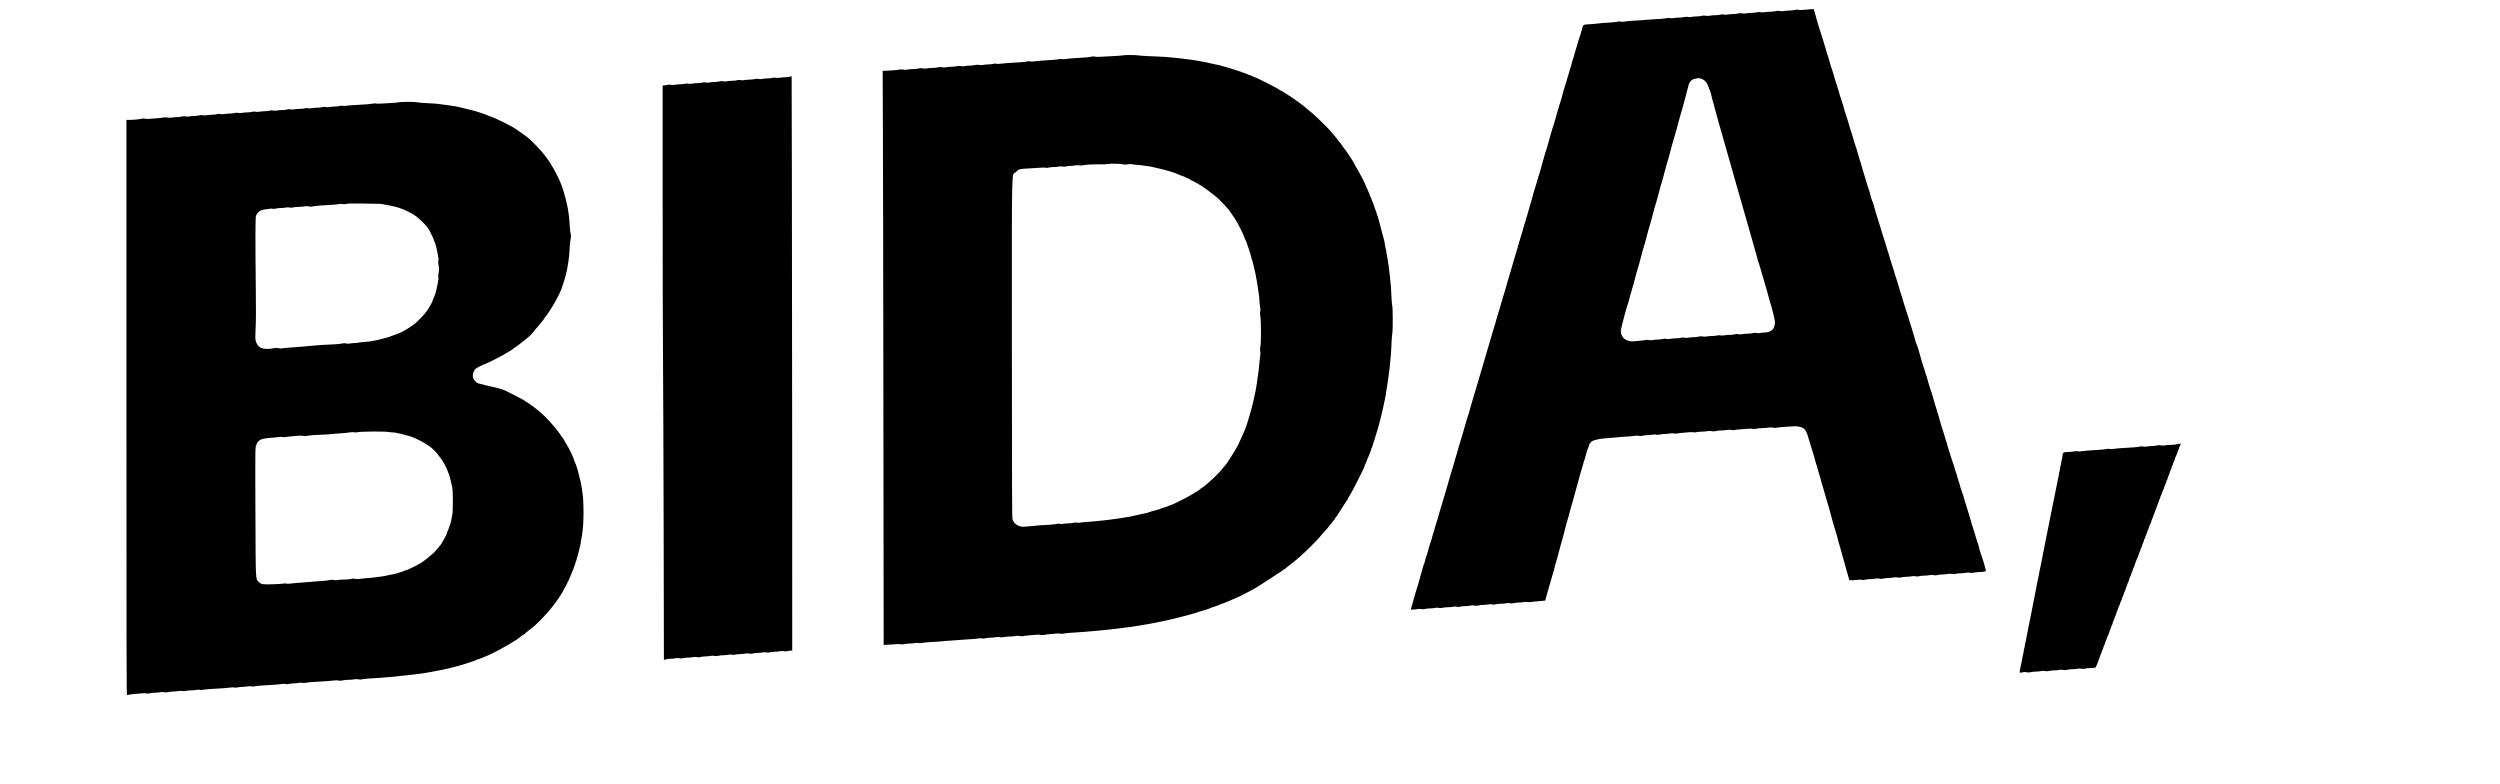 <?xml version="1.0" standalone="no"?>
<!DOCTYPE svg PUBLIC "-//W3C//DTD SVG 20010904//EN"
 "http://www.w3.org/TR/2001/REC-SVG-20010904/DTD/svg10.dtd">
<svg version="1.0" xmlns="http://www.w3.org/2000/svg"
 width="6406pt" height="2009pt" viewBox="0 0 6406 2009"
 preserveAspectRatio="xMidYMid meet">
<g transform="translate(0,2009) scale(0.1,-0.1)"
fill="#000000" stroke="none">
<path d="M46345 19849 c-66 -4 -141 -10 -167 -14 -27 -4 -66 -3 -91 3 -33 9
-55 8 -97 -3 -30 -8 -91 -15 -134 -15 -44 0 -106 -5 -138 -12 -44 -9 -71 -9
-112 -1 -43 9 -65 9 -108 -3 -29 -7 -89 -14 -132 -14 -44 0 -106 -5 -138 -12
-42 -9 -72 -9 -110 -1 -39 8 -63 7 -102 -3 -28 -8 -87 -14 -130 -14 -44 0
-106 -5 -137 -12 -44 -9 -70 -9 -107 0 -39 9 -60 8 -103 -3 -30 -8 -90 -15
-133 -15 -44 0 -105 -5 -136 -12 -41 -8 -68 -8 -99 -1 -32 9 -54 8 -94 -3 -29
-8 -88 -14 -131 -14 -44 0 -106 -5 -137 -12 -42 -9 -70 -9 -104 -1 -36 8 -59
7 -98 -3 -29 -8 -85 -14 -126 -14 -41 0 -101 -5 -132 -12 -40 -8 -70 -9 -101
-2 -32 7 -57 7 -93 -3 -28 -7 -83 -13 -124 -13 -41 0 -101 -5 -132 -12 -41 -8
-70 -9 -101 -2 -27 6 -55 7 -73 1 -36 -10 -237 -29 -360 -32 -49 -1 -144 -8
-210 -15 -66 -7 -163 -14 -215 -15 -95 -3 -288 -20 -346 -31 -17 -3 -46 -2
-65 3 -20 6 -46 6 -64 1 -40 -12 -220 -30 -325 -33 -47 -1 -128 -8 -180 -15
-52 -8 -129 -15 -170 -16 -41 -1 -106 -6 -143 -10 -73 -7 -85 -18 -101 -89
-14 -62 -57 -202 -76 -250 -11 -27 -33 -103 -60 -200 -11 -44 -25 -89 -30
-100 -5 -11 -11 -33 -15 -50 -7 -35 -63 -221 -75 -250 -5 -11 -14 -45 -21 -75
-6 -30 -27 -100 -45 -155 -17 -55 -42 -136 -54 -180 -29 -107 -50 -176 -60
-200 -5 -11 -18 -56 -30 -100 -12 -44 -25 -89 -30 -100 -4 -11 -11 -36 -14
-55 -6 -36 -61 -220 -76 -255 -5 -11 -21 -63 -35 -115 -15 -52 -35 -124 -45
-160 -10 -36 -30 -108 -45 -160 -14 -52 -33 -109 -41 -127 -8 -17 -14 -35 -14
-41 0 -8 -23 -89 -76 -267 -9 -27 -20 -68 -25 -90 -14 -60 -49 -177 -59 -200
-10 -22 -47 -148 -90 -305 -63 -230 -81 -296 -90 -315 -5 -11 -11 -29 -14 -40
-10 -42 -111 -381 -127 -425 -4 -14 -18 -63 -29 -110 -11 -47 -25 -94 -30
-105 -5 -11 -19 -56 -30 -100 -12 -44 -28 -100 -35 -125 -8 -25 -23 -79 -35
-120 -12 -41 -24 -82 -27 -90 -8 -19 -7 -17 -17 -64 -4 -21 -12 -46 -17 -55
-8 -15 -27 -79 -65 -221 -9 -30 -23 -80 -34 -110 -26 -78 -47 -148 -60 -200
-16 -66 -111 -384 -130 -440 -5 -14 -14 -45 -20 -70 -15 -61 -110 -380 -130
-440 -5 -14 -14 -45 -20 -70 -15 -61 -110 -380 -130 -440 -5 -14 -14 -45 -20
-70 -16 -65 -60 -212 -70 -235 -5 -11 -21 -62 -35 -112 -14 -51 -36 -135 -50
-185 -14 -51 -30 -102 -35 -113 -8 -20 -29 -88 -70 -235 -23 -80 -31 -108 -94
-317 -8 -27 -29 -97 -46 -158 -17 -60 -38 -131 -46 -157 -8 -27 -21 -70 -29
-98 -8 -28 -21 -71 -29 -97 -8 -27 -29 -97 -46 -158 -17 -60 -38 -131 -46
-157 -8 -27 -21 -70 -29 -98 -8 -28 -22 -73 -30 -100 -8 -27 -22 -72 -30 -100
-8 -28 -22 -73 -30 -100 -8 -27 -21 -71 -29 -97 -22 -74 -76 -262 -92 -323 -8
-30 -19 -64 -24 -75 -5 -11 -14 -40 -20 -65 -12 -49 -51 -181 -80 -270 -10
-30 -24 -80 -30 -110 -7 -30 -16 -59 -20 -65 -4 -5 -10 -23 -14 -40 -7 -31
-43 -152 -78 -265 -36 -118 -84 -282 -133 -460 -14 -52 -30 -104 -35 -115 -5
-11 -21 -63 -35 -115 -15 -52 -33 -115 -40 -140 -7 -25 -28 -94 -45 -155 -17
-60 -38 -131 -46 -157 -8 -27 -21 -70 -29 -98 -8 -27 -22 -72 -30 -100 -8 -27
-22 -72 -30 -100 -8 -27 -22 -72 -30 -100 -8 -28 -21 -71 -29 -98 -8 -26 -26
-90 -40 -142 -15 -52 -37 -126 -50 -165 -14 -38 -28 -86 -31 -105 -8 -39 -31
-114 -45 -145 -5 -11 -14 -45 -21 -75 -6 -30 -15 -59 -19 -65 -4 -5 -15 -41
-25 -80 -10 -38 -21 -74 -25 -80 -4 -5 -10 -26 -14 -45 -7 -39 -43 -164 -56
-195 -16 -40 -29 -81 -41 -135 -7 -30 -15 -62 -19 -70 -22 -44 -31 -73 -50
-150 -11 -47 -25 -94 -30 -105 -5 -11 -21 -67 -35 -125 -28 -113 -52 -193 -65
-225 -5 -11 -20 -60 -34 -110 -14 -49 -37 -130 -51 -180 -15 -49 -39 -136 -55
-192 l-28 -103 51 0 c28 0 77 5 108 12 42 9 70 9 104 1 36 -8 59 -7 98 3 29 8
83 14 121 14 39 0 96 5 128 12 41 8 72 9 106 2 36 -7 62 -6 98 3 27 7 85 13
128 13 44 0 105 5 136 12 41 8 68 8 99 1 32 -9 54 -8 94 3 29 8 85 14 126 14
41 0 101 5 132 12 42 9 70 9 104 1 36 -8 59 -7 98 3 29 8 83 14 121 14 39 0
96 5 127 12 42 9 70 9 104 1 36 -8 59 -7 98 3 29 8 85 14 126 14 41 0 101 5
132 12 42 9 70 9 104 1 36 -8 59 -7 98 3 29 8 83 14 121 14 39 0 96 5 128 12
41 8 72 9 106 2 30 -6 61 -6 78 -1 16 5 85 13 154 18 69 5 146 12 171 15 l46
6 13 56 c7 32 16 62 20 67 4 6 17 53 30 105 13 52 26 100 30 105 4 6 17 53 30
105 13 52 26 100 30 105 4 6 17 53 30 105 13 52 26 100 30 105 4 6 18 55 30
110 12 55 26 105 30 110 4 6 24 75 44 155 21 80 46 174 56 210 38 127 132 476
141 520 13 62 47 184 69 250 11 30 31 105 45 165 14 61 30 119 35 130 5 11 25
79 44 150 33 124 131 480 194 705 16 58 37 125 45 150 8 25 21 70 28 100 6 30
16 62 21 70 7 14 31 94 64 220 14 51 25 82 44 120 4 9 11 31 15 50 9 43 36 82
76 111 57 40 247 78 424 84 39 1 115 8 170 15 55 7 138 14 185 16 95 3 309 21
355 30 17 3 49 1 73 -4 31 -7 57 -6 95 4 29 8 83 14 121 14 39 0 95 5 126 12
41 8 68 8 99 1 32 -9 54 -8 94 3 29 8 85 14 126 14 41 0 101 5 132 12 42 9 70
9 105 1 31 -7 57 -8 78 -1 17 6 87 14 156 19 69 5 148 12 175 15 28 3 66 2 85
-3 24 -7 51 -5 85 4 28 7 88 13 134 13 47 0 110 5 141 12 43 8 71 9 112 0 44
-9 67 -8 109 3 30 8 92 15 138 15 47 0 111 5 143 12 44 9 71 9 113 1 39 -9 64
-9 87 -1 18 5 96 14 173 19 77 5 162 12 188 15 26 3 67 1 91 -5 32 -8 54 -7
96 4 31 8 100 15 154 15 55 0 126 5 157 12 44 9 72 9 121 0 48 -9 73 -9 98 -1
19 7 105 15 190 20 85 5 191 11 234 15 60 5 100 2 158 -11 92 -21 134 -52 167
-122 34 -69 39 -83 51 -133 6 -25 20 -70 30 -100 10 -30 28 -89 40 -130 12
-41 25 -84 30 -95 5 -11 14 -40 20 -65 7 -25 22 -76 35 -115 13 -38 26 -88 30
-110 3 -22 10 -49 15 -60 14 -31 37 -106 45 -145 3 -19 15 -60 25 -90 28 -84
57 -187 76 -265 9 -38 20 -74 24 -80 4 -5 13 -35 19 -65 7 -30 16 -64 21 -75
5 -11 17 -49 25 -85 9 -36 27 -96 40 -135 13 -38 35 -113 49 -165 13 -52 38
-144 56 -205 17 -60 42 -153 56 -205 13 -52 29 -104 34 -115 5 -11 18 -56 30
-100 12 -44 25 -89 30 -100 6 -11 19 -60 30 -110 11 -49 24 -99 30 -110 5 -11
22 -72 39 -135 16 -63 41 -155 56 -205 27 -92 94 -330 144 -510 l28 -100 64
-3 c35 -2 94 2 132 9 49 9 80 9 113 2 35 -8 58 -7 97 3 29 8 85 14 126 14 41
0 101 5 132 12 44 9 70 9 107 0 39 -9 60 -8 103 3 30 8 87 15 128 15 41 0 101
5 132 12 42 9 70 9 104 1 36 -8 59 -7 98 3 29 8 85 14 126 14 41 0 101 5 132
12 42 9 70 9 104 1 36 -8 59 -7 98 3 29 8 85 14 126 14 41 0 101 5 132 12 44
9 70 9 107 0 39 -9 60 -8 103 3 30 8 85 15 123 15 39 0 96 5 128 12 42 9 72 9
110 1 39 -8 63 -7 102 3 28 8 84 14 125 14 41 0 101 5 132 12 42 9 70 9 104 1
36 -8 59 -7 98 3 29 8 89 14 134 14 45 0 105 5 133 12 45 10 51 15 46 32 -42
163 -68 254 -75 266 -5 9 -12 31 -16 50 -4 19 -11 40 -15 45 -3 6 -15 37 -24
70 -10 33 -24 78 -31 100 -7 22 -16 56 -19 75 -7 34 -20 76 -36 115 -5 11 -18
54 -30 95 -12 41 -25 86 -30 100 -5 14 -18 59 -30 100 -12 41 -25 84 -30 95
-10 24 -27 81 -75 250 -20 72 -40 139 -45 150 -5 11 -14 40 -20 65 -6 25 -15
54 -20 65 -12 28 -68 213 -75 250 -6 28 -18 61 -35 95 -4 9 -11 31 -15 50 -4
19 -11 40 -15 45 -4 6 -13 35 -19 65 -7 30 -16 64 -21 75 -8 20 -67 211 -76
250 -3 11 -9 29 -14 40 -5 11 -13 36 -19 55 -34 125 -53 186 -61 195 -4 5 -11
26 -15 45 -4 19 -11 41 -16 50 -4 8 -18 49 -29 90 -12 41 -25 84 -30 95 -12
29 -57 182 -71 240 -7 28 -15 55 -19 60 -4 6 -10 24 -14 40 -10 43 -46 166
-56 190 -20 49 -79 246 -122 410 -6 22 -14 45 -18 50 -4 6 -13 35 -19 65 -7
30 -16 64 -21 75 -9 20 -33 101 -69 230 -30 109 -61 209 -70 225 -5 9 -12 31
-16 50 -4 19 -11 41 -16 50 -5 8 -18 51 -29 95 -31 116 -52 189 -60 200 -4 6
-13 34 -20 64 -7 29 -21 76 -32 105 -24 63 -61 185 -133 446 -14 52 -34 113
-45 135 -19 40 -34 91 -90 290 -17 61 -35 119 -40 130 -5 11 -14 40 -20 65 -6
25 -15 54 -20 65 -10 23 -33 100 -50 165 -7 25 -18 59 -25 75 -7 17 -23 64
-35 105 -12 41 -25 84 -30 95 -5 11 -18 56 -30 100 -12 44 -25 89 -30 100 -5
11 -18 54 -30 95 -11 41 -25 82 -29 90 -5 9 -14 43 -21 75 -8 33 -16 65 -20
70 -4 6 -15 42 -25 80 -10 39 -22 75 -25 80 -4 6 -11 26 -15 45 -4 19 -11 40
-15 45 -4 6 -14 37 -21 70 -7 33 -16 65 -19 70 -4 6 -11 26 -15 45 -4 19 -11
40 -15 45 -4 6 -15 42 -25 80 -10 39 -21 75 -25 80 -4 6 -10 24 -14 40 -10 44
-46 167 -56 190 -8 20 -67 211 -76 250 -3 11 -9 29 -14 40 -5 11 -18 54 -30
95 -12 41 -25 84 -30 95 -5 11 -18 56 -30 100 -12 44 -25 89 -30 100 -5 11
-18 54 -30 95 -12 41 -25 84 -30 95 -10 24 -47 150 -101 345 -6 19 -15 46 -21
60 -6 14 -14 34 -19 45 -13 33 -48 158 -55 195 -4 19 -10 40 -14 45 -4 6 -11
26 -15 45 -4 19 -11 40 -15 45 -4 6 -15 39 -24 75 -9 36 -21 74 -26 85 -5 11
-18 56 -30 100 -12 44 -25 89 -30 100 -11 24 -47 149 -55 190 -4 17 -10 39
-15 50 -12 30 -84 270 -121 405 -7 25 -16 50 -20 55 -3 6 -10 26 -14 45 -4 19
-11 40 -15 45 -4 6 -13 35 -19 65 -7 30 -16 64 -21 75 -5 11 -22 67 -40 125
-17 58 -35 112 -39 120 -5 9 -14 43 -21 75 -8 33 -16 65 -20 70 -4 6 -15 42
-25 80 -10 39 -22 75 -25 80 -4 6 -11 26 -15 45 -4 19 -11 40 -15 45 -4 6 -14
37 -21 70 -7 33 -15 65 -19 70 -4 6 -15 42 -25 80 -10 39 -22 75 -25 80 -4 6
-11 26 -15 45 -4 19 -11 40 -15 45 -4 6 -14 37 -21 70 -7 33 -15 65 -19 70 -4
6 -15 42 -25 80 -10 39 -22 75 -25 80 -4 6 -11 26 -15 45 -4 19 -11 40 -15 45
-4 6 -14 37 -21 70 -7 33 -15 65 -19 70 -4 6 -15 42 -25 80 -10 39 -22 75 -25
80 -4 6 -11 26 -15 45 -4 19 -11 40 -15 45 -4 6 -14 37 -21 70 -7 33 -15 65
-19 70 -4 6 -15 42 -25 80 -10 39 -21 75 -25 80 -4 6 -10 24 -14 40 -9 40 -43
157 -66 225 -10 30 -24 75 -30 100 -6 25 -15 54 -20 65 -4 11 -23 67 -40 125
-17 58 -36 114 -40 125 -5 11 -21 63 -35 115 -15 52 -33 118 -42 145 -8 28
-22 80 -32 117 -9 37 -20 70 -24 74 -4 4 -7 16 -7 26 0 10 -3 17 -7 16 -5 -1
-62 -5 -128 -9z m-2765 -1771 c66 -15 137 -77 174 -151 14 -30 26 -60 26 -66
0 -12 7 -30 41 -106 9 -20 17 -53 59 -225 11 -47 24 -92 29 -101 8 -14 22 -71
26 -104 1 -5 4 -17 8 -25 3 -8 20 -67 36 -130 16 -63 44 -163 61 -222 29 -103
55 -192 120 -420 16 -57 47 -168 70 -248 23 -80 54 -190 70 -245 74 -259 93
-325 110 -385 11 -36 33 -114 49 -175 16 -60 38 -137 49 -170 11 -33 23 -76
27 -95 4 -19 17 -66 30 -105 12 -38 26 -86 30 -105 4 -19 17 -66 30 -105 12
-38 26 -86 30 -105 4 -19 17 -66 30 -105 12 -38 26 -86 30 -105 4 -19 17 -66
30 -105 12 -38 26 -86 30 -105 4 -19 17 -66 30 -105 12 -38 26 -86 30 -105 4
-19 17 -66 30 -105 12 -38 26 -86 30 -105 3 -19 15 -60 25 -90 10 -30 28 -93
39 -140 12 -47 25 -94 31 -105 5 -11 21 -67 35 -125 14 -58 29 -114 35 -125 5
-11 13 -36 19 -55 10 -39 84 -286 108 -365 8 -27 23 -79 32 -115 10 -36 20
-72 24 -80 8 -19 71 -245 103 -370 13 -52 28 -102 33 -111 14 -25 100 -380
102 -424 1 -22 -4 -67 -12 -100 -25 -112 -117 -175 -257 -175 -25 0 -71 -5
-102 -12 -41 -8 -68 -8 -99 -1 -32 9 -54 8 -94 -3 -29 -8 -88 -14 -131 -14
-44 0 -105 -5 -136 -12 -41 -8 -68 -8 -99 -1 -32 9 -54 8 -94 -3 -29 -8 -88
-14 -131 -14 -44 0 -106 -5 -137 -12 -40 -8 -70 -9 -101 -2 -32 7 -57 7 -93
-3 -28 -7 -87 -13 -132 -13 -45 0 -104 -5 -132 -12 -38 -8 -63 -9 -100 0 -38
9 -59 8 -102 -3 -30 -8 -87 -15 -128 -15 -41 0 -101 -5 -132 -12 -42 -9 -70
-9 -104 -1 -36 8 -59 7 -98 -3 -29 -8 -85 -14 -126 -14 -41 0 -101 -5 -132
-12 -42 -9 -70 -9 -104 -1 -36 8 -59 7 -98 -3 -29 -8 -85 -14 -126 -14 -41 0
-101 -5 -132 -12 -42 -9 -70 -9 -105 -1 -31 7 -57 8 -78 1 -17 -5 -85 -14
-151 -19 -66 -5 -139 -12 -163 -15 -95 -14 -242 48 -277 116 -56 110 -56 122
-8 320 23 96 54 216 68 265 15 50 33 115 41 145 8 30 19 64 24 75 11 24 42
130 81 285 16 63 34 124 39 135 5 11 21 63 34 115 79 300 108 407 116 425 5
11 21 63 34 115 79 300 108 407 116 425 5 11 21 63 34 115 79 300 108 407 116
425 5 11 21 63 34 115 79 300 108 407 116 425 5 11 21 63 34 115 79 300 108
407 116 425 5 11 21 63 34 115 79 300 108 407 116 425 5 11 21 63 34 115 79
300 108 407 116 425 5 11 19 58 30 105 11 47 25 94 30 105 9 19 41 135 111
405 16 63 34 124 39 135 5 11 26 81 45 155 113 428 138 519 148 560 8 30 25
59 52 86 34 33 53 43 110 56 89 20 84 20 145 6z"/>
<path d="M28760 18669 c-25 -5 -153 -13 -285 -19 -132 -6 -269 -13 -305 -16
-36 -3 -87 -1 -115 5 -36 8 -60 8 -85 0 -39 -12 -228 -30 -360 -34 -95 -3
-291 -21 -331 -31 -14 -3 -41 -2 -60 3 -20 6 -46 6 -64 1 -38 -12 -222 -30
-335 -33 -86 -3 -285 -20 -351 -31 -20 -3 -51 -2 -70 3 -21 6 -46 6 -64 1 -37
-12 -230 -30 -350 -33 -90 -3 -305 -20 -380 -31 -23 -3 -56 -2 -75 3 -24 7
-51 5 -85 -4 -27 -7 -81 -13 -119 -13 -39 0 -96 -5 -128 -12 -42 -9 -72 -9
-110 -1 -39 8 -63 7 -102 -3 -28 -8 -84 -14 -125 -14 -41 0 -101 -5 -133 -12
-42 -9 -72 -9 -110 -1 -39 8 -63 7 -102 -3 -28 -8 -87 -14 -130 -14 -44 0
-106 -5 -137 -12 -44 -9 -70 -9 -107 0 -39 9 -60 8 -103 -3 -30 -8 -95 -15
-146 -15 -50 0 -114 -5 -142 -12 -38 -9 -63 -9 -103 0 -43 10 -63 9 -108 -3
-30 -8 -93 -15 -139 -15 -47 0 -111 -5 -143 -12 -44 -9 -71 -9 -113 -1 -39 8
-64 9 -87 1 -33 -10 -255 -29 -377 -32 l-64 -1 6 -1370 c4 -753 10 -4063 13
-7355 l7 -5985 141 7 c78 4 168 10 201 13 34 4 77 3 98 -3 27 -8 50 -7 89 4
29 7 90 14 135 14 45 0 104 5 131 12 35 7 65 8 99 1 29 -5 61 -6 78 0 41 12
229 29 345 32 52 1 145 8 205 15 61 7 148 14 195 15 47 2 137 8 200 15 63 7
153 14 200 15 112 3 321 21 341 30 10 3 34 2 56 -4 29 -8 51 -7 93 4 30 8 88
15 129 15 41 0 101 5 133 12 42 9 72 9 110 1 39 -8 63 -7 102 3 28 8 91 14
140 14 49 0 117 5 152 12 48 9 76 9 116 0 40 -9 62 -9 88 -1 19 6 91 15 160
20 69 4 153 11 187 15 36 4 81 2 106 -5 32 -7 54 -7 78 0 19 6 86 15 149 20
63 4 142 11 175 15 34 3 76 2 95 -3 21 -6 47 -6 65 -1 38 12 231 30 350 33 50
2 142 8 205 15 63 7 144 14 180 15 36 2 110 8 165 15 55 7 127 14 160 15 33 1
96 8 140 15 44 7 103 14 130 15 28 2 84 8 125 15 41 7 95 14 120 15 25 1 77 8
115 15 39 7 86 14 105 15 19 1 64 8 100 15 36 7 76 14 90 15 14 2 54 8 90 15
36 7 76 14 90 15 14 1 59 9 100 18 176 37 337 70 362 73 15 2 72 15 127 29 54
13 107 26 117 28 11 2 37 9 59 15 22 6 51 13 65 16 80 17 429 113 450 125 9 5
31 12 50 16 19 4 40 11 45 15 6 4 37 13 70 20 33 7 64 17 69 22 6 4 16 8 24 8
13 0 64 20 102 40 9 4 30 11 49 15 18 4 44 13 59 21 15 8 33 14 40 14 8 0 26
6 40 14 45 23 75 35 119 46 23 6 45 15 48 20 3 6 13 10 21 10 13 0 115 43 177
75 16 8 34 15 40 15 20 0 458 221 519 262 31 21 60 38 63 38 4 0 78 47 164
105 87 58 161 105 167 105 5 1 25 14 44 30 19 17 39 30 45 30 5 1 26 14 45 30
19 17 38 30 43 30 4 0 23 11 41 25 18 14 36 25 40 25 4 0 26 16 49 35 22 19
46 35 52 35 7 0 20 10 31 21 10 12 64 55 119 95 55 41 118 91 140 113 22 21
69 61 105 88 76 58 470 449 518 513 18 25 71 85 117 135 47 49 118 135 158
190 41 55 84 109 95 119 12 11 22 24 22 30 0 7 13 27 30 46 16 19 29 38 30 42
0 4 37 62 83 129 45 67 91 138 102 158 12 20 35 56 53 80 18 24 32 49 32 56 0
7 15 32 32 56 53 73 398 755 398 787 0 7 4 20 9 30 25 50 51 111 51 120 0 6 9
27 20 47 11 20 29 64 41 98 11 34 27 76 35 94 7 17 14 38 14 46 0 9 4 18 9 21
5 3 15 30 22 58 6 29 16 60 20 68 7 15 29 82 84 265 15 50 35 117 45 150 21
69 110 428 115 464 2 14 12 63 23 110 39 169 64 304 68 361 0 14 7 54 13 90 7
36 14 79 15 95 2 17 9 62 16 100 7 39 13 90 14 115 2 25 8 79 16 120 7 41 14
104 15 140 1 36 8 108 15 160 7 52 14 136 15 185 6 178 23 441 33 470 12 38
10 655 -2 674 -9 14 -26 238 -31 416 -1 50 -8 135 -15 190 -7 55 -13 123 -15
150 -1 28 -8 86 -15 130 -7 44 -14 100 -15 125 -2 25 -10 79 -18 120 -8 41
-15 82 -14 90 0 8 -8 50 -17 93 -10 43 -16 81 -13 83 3 3 -2 26 -9 52 -8 26
-21 91 -30 146 -8 54 -17 103 -21 109 -3 5 -25 87 -49 181 -69 277 -115 442
-134 477 -5 9 -12 33 -15 53 -4 20 -11 39 -16 42 -5 3 -9 13 -9 22 0 9 -6 28
-13 42 -8 14 -19 48 -26 75 -7 28 -21 65 -32 83 -10 18 -19 38 -19 44 0 11
-22 66 -46 111 -8 16 -14 33 -14 39 0 6 -14 40 -31 77 -48 103 -66 144 -74
169 -11 37 -148 302 -188 364 -20 31 -37 61 -37 65 0 4 -9 19 -20 33 -11 14
-20 31 -20 38 0 18 -170 287 -233 369 -78 101 -127 170 -127 179 0 5 -9 15
-19 21 -11 7 -39 41 -62 75 -23 35 -69 91 -101 126 -32 34 -58 67 -58 72 0 15
-438 447 -486 480 -22 16 -70 55 -106 87 -95 84 -141 121 -219 178 -142 103
-259 185 -266 185 -3 0 -20 11 -37 23 -41 32 -182 117 -193 117 -5 0 -24 13
-43 28 -32 26 -575 302 -593 302 -9 0 -35 11 -123 51 -22 11 -46 19 -52 19 -6
0 -26 8 -45 19 -18 10 -49 22 -68 26 -19 4 -38 11 -44 15 -5 4 -26 13 -45 18
-19 6 -80 26 -135 45 -55 19 -116 38 -135 42 -19 4 -39 11 -45 15 -5 4 -27 10
-48 14 -20 4 -72 18 -114 31 -42 14 -93 27 -112 29 -20 3 -85 17 -146 31 -60
15 -122 29 -138 31 -15 2 -57 11 -94 19 -60 14 -166 32 -233 40 -14 2 -59 8
-100 15 -41 7 -93 14 -115 15 -22 1 -76 8 -120 15 -44 7 -107 13 -140 15 -33
1 -107 8 -165 15 -58 7 -148 14 -200 15 -251 8 -550 25 -599 34 -62 13 -335
12 -401 0z m25 -2790 c31 -9 58 -9 117 1 42 7 82 9 88 5 7 -4 60 -12 119 -17
160 -15 170 -16 251 -28 41 -6 84 -13 95 -14 70 -10 412 -92 510 -123 105 -32
207 -69 233 -82 35 -19 90 -41 102 -41 7 0 25 -7 41 -15 16 -8 42 -22 58 -30
16 -8 34 -15 41 -15 6 0 30 -13 53 -29 23 -15 53 -32 66 -36 14 -4 47 -22 76
-40 28 -18 67 -40 86 -48 18 -8 65 -38 102 -66 37 -28 70 -51 74 -51 5 0 124
-90 248 -188 118 -92 376 -371 394 -423 2 -6 26 -41 53 -78 28 -36 55 -77 61
-91 6 -14 16 -32 23 -40 16 -20 51 -82 81 -145 29 -60 55 -110 98 -194 8 -16
15 -34 15 -41 0 -13 19 -57 55 -131 13 -26 26 -62 30 -80 4 -19 11 -38 15 -44
4 -5 12 -28 18 -50 5 -22 19 -63 29 -90 11 -28 30 -93 43 -145 12 -52 26 -100
31 -105 4 -6 17 -58 29 -115 12 -58 28 -128 36 -156 8 -28 16 -65 19 -82 2
-17 9 -57 15 -89 7 -31 13 -66 15 -77 1 -12 8 -50 15 -86 7 -36 14 -83 15
-105 1 -22 8 -71 15 -110 8 -38 15 -95 16 -125 4 -97 22 -274 29 -292 4 -10 2
-39 -4 -66 -10 -38 -9 -60 3 -112 22 -93 23 -696 1 -788 -12 -50 -13 -72 -4
-108 7 -25 8 -63 4 -87 -3 -23 -10 -80 -15 -127 -21 -221 -39 -376 -44 -390
-3 -8 -10 -58 -16 -110 -6 -52 -13 -104 -15 -115 -2 -11 -10 -63 -19 -115 -8
-52 -26 -144 -41 -205 -14 -60 -28 -124 -31 -141 -4 -29 -27 -115 -99 -374
-14 -52 -30 -104 -35 -115 -5 -11 -18 -54 -30 -95 -12 -41 -31 -95 -42 -120
-19 -43 -25 -57 -53 -125 -7 -16 -30 -66 -50 -110 -21 -44 -42 -91 -48 -105
-5 -14 -17 -41 -26 -60 -25 -55 -159 -277 -215 -359 -28 -41 -59 -88 -69 -105
-10 -17 -33 -47 -51 -66 -18 -19 -44 -51 -57 -70 -35 -52 -215 -240 -289 -301
-35 -30 -93 -82 -130 -115 -37 -34 -82 -70 -101 -79 -19 -10 -51 -33 -72 -52
-21 -19 -48 -38 -60 -42 -12 -5 -65 -38 -117 -73 -52 -35 -185 -108 -295 -162
-110 -54 -208 -102 -217 -107 -10 -5 -23 -9 -30 -9 -6 0 -32 -9 -57 -21 -77
-35 -84 -38 -131 -49 -25 -6 -56 -16 -70 -22 -53 -23 -67 -28 -120 -42 -104
-28 -205 -57 -225 -66 -25 -11 -51 -18 -95 -25 -19 -3 -83 -17 -143 -31 -59
-14 -117 -27 -130 -29 -12 -1 -49 -10 -82 -18 -33 -9 -69 -16 -80 -15 -11 1
-47 -5 -80 -12 -33 -7 -73 -15 -90 -16 -34 -3 -212 -27 -325 -45 -41 -6 -100
-13 -130 -14 -30 -1 -98 -8 -150 -15 -52 -6 -122 -13 -155 -15 -109 -5 -300
-23 -317 -30 -9 -3 -32 -2 -52 3 -26 8 -50 6 -88 -4 -29 -7 -88 -14 -130 -14
-42 0 -99 -5 -126 -11 -36 -9 -62 -9 -92 -1 -28 7 -52 7 -73 0 -39 -12 -230
-30 -352 -33 -49 -1 -135 -8 -190 -15 -55 -7 -129 -14 -165 -15 -36 -2 -90 -6
-121 -10 -76 -10 -152 9 -211 52 -57 41 -80 72 -102 135 -14 43 -16 438 -17
4369 -1 4965 -13 4415 101 4530 82 83 64 79 435 100 99 5 205 12 235 15 31 3
71 2 90 -3 24 -7 51 -5 85 4 28 7 83 13 124 13 41 0 100 5 131 12 39 8 69 8
96 1 28 -7 53 -6 89 4 28 7 79 13 114 13 36 0 91 5 123 12 41 8 72 9 106 2 30
-6 60 -6 78 -1 61 19 325 32 504 26 41 -2 107 2 145 9 83 13 343 7 400 -9z"/>
<path d="M20235 18123 c-27 -7 -83 -13 -124 -13 -41 0 -100 -5 -131 -12 -41
-8 -68 -8 -99 -1 -32 9 -54 8 -94 -3 -29 -8 -85 -14 -126 -14 -41 0 -100 -5
-131 -12 -41 -8 -68 -8 -99 -1 -32 9 -54 8 -94 -3 -29 -8 -85 -14 -126 -14
-41 0 -100 -5 -131 -12 -41 -8 -68 -8 -99 -1 -32 9 -54 8 -94 -3 -29 -8 -85
-14 -126 -14 -41 0 -100 -5 -131 -12 -41 -8 -68 -8 -99 -1 -32 9 -54 8 -94 -3
-29 -8 -83 -14 -121 -14 -39 0 -96 -5 -127 -12 -40 -8 -70 -9 -101 -2 -32 7
-57 7 -93 -3 -28 -7 -83 -13 -124 -13 -41 0 -101 -5 -132 -12 -40 -8 -70 -9
-101 -2 -32 7 -57 7 -93 -3 -28 -7 -83 -13 -124 -13 -41 0 -100 -5 -131 -12
-41 -8 -68 -8 -99 -1 -32 9 -54 8 -94 -3 -29 -8 -67 -14 -84 -14 l-33 0 0
-3022 c0 -1663 4 -3522 10 -4133 5 -610 12 -2562 16 -4336 l6 -3227 52 14 c28
8 82 14 120 14 39 0 96 5 127 12 42 9 70 9 104 1 36 -8 59 -7 98 3 29 8 83 14
121 14 39 0 95 5 126 12 41 8 68 8 99 1 32 -9 54 -8 94 3 29 8 83 14 121 14
39 0 96 5 127 12 42 9 70 9 104 1 36 -8 59 -7 98 3 29 8 83 14 121 14 39 0 96
5 127 12 40 8 70 9 101 2 32 -7 57 -7 93 3 28 7 81 13 119 13 39 0 96 5 127
12 42 9 70 9 104 1 36 -8 59 -7 98 3 29 8 83 14 121 14 39 0 95 5 126 12 41 8
68 8 99 1 32 -9 54 -8 94 3 29 8 83 14 121 14 39 0 96 5 127 12 42 9 70 9 104
1 36 -8 59 -7 98 3 29 8 67 14 85 14 l32 0 -1 4823 c-1 2652 -5 5963 -8 7358
l-6 2535 -50 -13z"/>
<path d="M10225 17469 c-16 -6 -120 -15 -230 -20 -110 -5 -228 -12 -261 -15
-34 -3 -77 -2 -95 4 -21 5 -46 5 -64 0 -36 -11 -243 -29 -375 -33 -121 -4
-330 -21 -350 -29 -8 -3 -35 -2 -60 2 -30 5 -62 4 -95 -5 -27 -7 -81 -13 -119
-13 -39 0 -95 -5 -126 -12 -41 -8 -68 -8 -99 -1 -32 9 -54 8 -94 -3 -29 -8
-88 -14 -131 -14 -44 0 -105 -5 -136 -12 -39 -8 -69 -8 -96 -1 -28 7 -53 6
-89 -4 -27 -7 -87 -13 -132 -13 -45 0 -104 -5 -131 -11 -36 -9 -62 -9 -91 -1
-32 7 -54 7 -94 -4 -29 -8 -85 -14 -126 -14 -41 0 -100 -5 -131 -12 -41 -8
-68 -8 -99 -1 -32 9 -54 8 -94 -3 -29 -8 -85 -14 -126 -14 -41 0 -100 -5 -131
-12 -41 -8 -68 -8 -99 -1 -32 9 -54 8 -94 -3 -29 -8 -85 -14 -126 -14 -41 0
-100 -5 -131 -12 -41 -8 -68 -8 -99 -1 -32 9 -54 8 -94 -3 -29 -8 -85 -14
-126 -14 -41 0 -100 -5 -131 -12 -41 -8 -68 -8 -99 -1 -32 9 -54 8 -94 -3 -29
-8 -85 -14 -126 -14 -41 0 -100 -5 -131 -12 -41 -8 -68 -8 -99 -1 -32 9 -54 8
-94 -3 -29 -8 -83 -14 -121 -14 -39 0 -96 -5 -127 -12 -42 -9 -70 -9 -104 -1
-36 8 -59 7 -98 -3 -29 -8 -85 -14 -125 -14 -40 0 -94 -5 -119 -12 -36 -9 -63
-8 -117 0 -53 9 -80 9 -106 1 -19 -6 -102 -15 -185 -20 -82 -5 -172 -12 -198
-15 -26 -3 -67 -1 -91 5 -30 7 -53 7 -77 0 -46 -14 -237 -32 -327 -31 l-72 1
0 -7365 c0 -6577 2 -7365 15 -7370 9 -4 37 -1 63 7 26 7 101 16 167 20 66 4
145 11 175 15 31 3 72 2 93 -4 27 -8 50 -7 89 4 29 7 86 14 127 14 41 0 101 5
133 12 42 9 72 9 110 1 39 -8 63 -7 102 3 28 8 84 14 125 14 41 0 101 5 132
12 40 8 70 9 101 2 32 -7 57 -7 93 3 28 7 83 13 124 13 41 0 101 5 132 12 41
8 70 9 101 2 27 -6 55 -7 73 -1 37 11 239 29 365 32 91 3 291 19 375 31 23 3
56 2 75 -3 24 -7 51 -5 85 4 28 7 81 13 119 13 39 0 95 5 126 12 41 8 68 8 99
1 29 -8 53 -8 74 -1 37 11 231 29 362 33 111 3 330 22 368 31 15 3 46 1 70 -4
33 -9 55 -8 97 3 30 8 84 15 119 15 36 0 90 5 121 12 41 8 68 8 99 1 29 -8 53
-8 74 -1 40 12 231 30 362 33 96 3 307 19 408 31 26 3 67 1 91 -5 32 -8 54 -7
96 4 30 8 95 15 144 15 50 0 116 5 148 12 44 9 71 9 113 1 38 -8 64 -9 87 -1
37 11 238 29 373 33 50 1 137 8 195 15 58 7 139 14 180 15 41 1 113 8 160 15
47 7 112 15 145 16 33 1 96 8 140 15 44 7 100 13 125 14 25 1 79 8 120 15 41
7 93 14 115 15 22 2 72 10 110 18 39 9 77 15 85 15 8 -1 47 6 86 16 39 9 74
16 80 15 5 -1 29 3 54 10 25 7 58 14 75 16 16 1 49 7 71 14 23 6 54 13 70 15
38 4 445 114 464 125 9 5 31 12 50 16 19 4 40 11 45 15 6 4 26 11 45 15 19 4
41 11 50 15 8 4 42 17 75 30 33 12 68 26 77 31 10 5 23 9 29 9 7 0 30 9 53 19
67 31 114 51 120 51 8 0 134 57 171 77 17 9 80 42 140 73 61 31 145 77 187
103 43 26 80 47 83 47 4 0 21 11 38 24 18 13 52 34 77 48 57 30 117 71 182
126 29 23 57 42 63 42 7 0 20 10 31 21 10 12 63 56 117 98 155 120 156 121
272 237 98 99 143 147 267 289 46 52 223 288 230 306 3 8 31 52 62 98 31 46
56 90 56 98 0 8 13 33 28 56 34 50 72 123 72 138 0 6 8 23 19 37 10 15 22 38
26 52 4 14 20 52 36 86 16 33 29 65 29 71 0 6 8 26 17 45 27 54 30 62 37 95 4
18 17 51 28 75 31 64 155 539 151 578 -1 8 5 44 14 80 8 36 16 83 18 105 1 22
8 78 15 125 30 201 30 705 0 910 -7 47 -13 99 -15 115 -1 17 -8 59 -15 95 -6
36 -13 74 -15 85 -2 17 -48 200 -86 345 -7 25 -15 50 -19 55 -4 6 -11 25 -15
44 -4 19 -15 49 -25 66 -10 17 -21 46 -25 64 -15 68 -133 316 -202 423 -24 36
-43 70 -43 74 0 11 -64 104 -175 254 -114 154 -334 391 -463 498 -111 92 -232
185 -253 194 -9 3 -62 38 -119 77 -57 39 -110 71 -117 71 -8 0 -39 16 -69 35
-30 19 -58 35 -63 35 -4 0 -37 16 -72 35 -133 72 -241 121 -309 139 -30 8 -80
22 -110 30 -30 9 -72 18 -92 21 -20 3 -108 23 -195 46 -87 22 -169 43 -183 46
-13 4 -45 27 -70 52 -60 60 -78 127 -55 210 20 75 59 120 141 159 38 19 92 44
119 58 28 13 54 24 60 24 9 0 81 32 125 55 14 7 39 20 55 28 180 90 284 145
317 170 18 13 58 36 90 52 31 15 78 45 104 67 26 22 57 44 68 50 32 17 124 86
191 143 33 28 85 70 115 92 64 48 132 118 182 188 20 28 48 61 63 75 15 14 51
57 80 95 28 39 62 79 74 89 11 11 21 24 21 30 0 6 17 32 38 57 48 59 105 140
113 160 4 8 38 62 76 120 57 85 180 318 213 404 4 11 15 36 23 55 8 19 18 51
22 70 4 19 11 40 16 46 9 11 87 291 93 334 2 14 10 54 16 90 7 36 14 76 15 90
2 14 9 59 16 100 7 41 13 100 15 130 8 166 24 359 34 390 13 45 13 125 -1 170
-9 30 -23 192 -33 365 -1 28 -8 84 -15 125 -7 41 -14 89 -16 105 -5 43 -22
126 -40 193 -8 32 -16 67 -18 78 -2 10 -7 26 -10 34 -3 8 -18 60 -32 115 -14
55 -30 108 -35 117 -6 10 -10 23 -10 29 0 6 -7 26 -15 45 -31 71 -43 100 -50
123 -12 40 -172 349 -199 384 -14 19 -26 37 -26 42 0 12 -67 109 -164 238 -98
131 -370 411 -458 472 -32 22 -101 72 -154 110 -53 39 -104 74 -113 80 -9 5
-45 28 -81 51 -56 35 -356 186 -430 217 -25 10 -51 21 -122 51 -20 9 -41 16
-46 16 -6 0 -23 6 -39 14 -46 24 -100 46 -112 46 -6 0 -19 4 -29 9 -9 6 -51
20 -92 31 -41 12 -86 26 -100 31 -31 11 -372 96 -420 104 -19 3 -62 12 -95 20
-33 7 -67 13 -75 12 -8 -1 -49 5 -90 13 -41 7 -91 14 -110 15 -19 1 -73 8
-120 15 -47 7 -116 15 -155 16 -188 7 -404 24 -435 33 -43 14 -413 13 -455 0z
m-490 -2602 c33 -2 94 -12 135 -21 41 -9 100 -21 130 -25 64 -10 220 -50 235
-61 6 -4 24 -10 40 -14 34 -8 51 -15 190 -82 145 -71 226 -129 351 -251 120
-116 169 -183 228 -308 21 -44 44 -93 52 -108 8 -16 14 -33 14 -39 0 -5 7 -26
16 -46 9 -21 20 -46 25 -57 10 -24 49 -179 54 -215 6 -44 16 -104 26 -151 7
-30 7 -59 1 -81 -6 -24 -5 -54 4 -99 17 -81 17 -147 0 -228 -9 -44 -10 -75 -4
-98 7 -25 4 -59 -12 -131 -12 -53 -26 -123 -31 -156 -10 -59 -39 -156 -64
-211 -32 -71 -45 -104 -45 -113 0 -16 -71 -143 -128 -231 -70 -107 -273 -316
-360 -373 -37 -23 -91 -60 -120 -81 -56 -40 -215 -127 -233 -127 -6 0 -39 -13
-73 -29 -33 -16 -76 -32 -95 -36 -19 -4 -49 -15 -66 -25 -18 -10 -68 -26 -111
-35 -43 -10 -106 -26 -138 -36 -33 -11 -77 -21 -98 -24 -21 -3 -69 -12 -107
-20 -37 -9 -72 -15 -77 -14 -5 2 -27 0 -49 -4 -22 -4 -78 -9 -125 -12 -47 -3
-101 -10 -120 -15 -19 -6 -63 -10 -98 -10 -35 0 -83 -5 -108 -11 -34 -9 -59
-9 -103 1 -45 9 -66 9 -97 0 -40 -13 -271 -30 -454 -35 -58 -1 -154 -8 -215
-15 -60 -6 -141 -13 -180 -15 -38 -1 -117 -8 -175 -15 -58 -7 -136 -14 -175
-15 -81 -3 -293 -22 -348 -31 -21 -4 -65 -1 -97 6 -48 10 -69 10 -128 -4 -84
-19 -200 -21 -272 -4 -88 20 -151 93 -181 208 -9 35 -9 109 1 320 10 211 11
451 4 1045 -13 1143 -12 1770 4 1824 9 27 31 61 60 90 39 39 59 50 114 64 37
9 81 17 98 17 17 0 50 5 73 10 26 7 57 8 82 2 27 -6 56 -4 90 5 28 7 81 13
119 13 39 0 95 5 126 12 41 8 68 8 99 1 32 -9 54 -8 94 3 29 8 93 14 144 14
50 0 114 5 143 12 39 9 65 9 113 -1 47 -9 71 -9 97 0 35 11 228 29 375 34 109
4 305 22 333 30 12 4 41 3 65 -3 32 -9 54 -8 92 3 40 11 126 13 425 10 206 -2
402 -6 435 -8z m235 -5848 c25 -5 63 -9 85 -8 22 1 83 -8 135 -20 166 -38 305
-73 315 -81 6 -4 24 -10 40 -14 33 -7 40 -11 210 -93 66 -32 148 -79 183 -105
35 -27 68 -48 73 -48 16 0 194 -176 209 -207 8 -15 37 -53 65 -83 47 -52 173
-284 190 -350 3 -14 15 -43 25 -65 17 -36 51 -165 82 -310 5 -27 13 -79 16
-115 7 -87 7 -480 0 -555 -13 -122 -56 -319 -78 -350 -4 -5 -10 -23 -14 -40
-6 -26 -16 -52 -46 -115 -4 -9 -11 -31 -15 -50 -4 -19 -34 -79 -66 -132 -33
-54 -59 -101 -59 -106 0 -5 -21 -34 -47 -64 -27 -31 -70 -83 -97 -116 -26 -33
-75 -82 -108 -108 -34 -27 -79 -65 -102 -85 -63 -56 -174 -133 -246 -171 -36
-19 -78 -42 -95 -51 -16 -9 -61 -30 -100 -48 -38 -17 -78 -35 -87 -40 -10 -5
-23 -9 -30 -9 -7 0 -25 -6 -39 -14 -15 -7 -60 -24 -100 -36 -41 -12 -93 -28
-117 -36 -23 -8 -61 -16 -83 -19 -23 -3 -67 -12 -98 -19 -75 -20 -178 -39
-221 -41 -19 -2 -71 -8 -115 -15 -44 -8 -105 -15 -135 -16 -66 -3 -260 -22
-314 -30 -21 -4 -62 -1 -90 5 -41 9 -62 8 -106 -4 -32 -9 -99 -15 -159 -15
-57 0 -132 -5 -166 -12 -47 -8 -77 -8 -118 0 -39 8 -66 8 -89 1 -37 -12 -215
-30 -328 -34 -41 -2 -124 -8 -185 -15 -60 -7 -141 -13 -180 -15 -68 -3 -264
-20 -356 -31 -25 -3 -61 -2 -80 3 -21 6 -45 6 -64 0 -16 -5 -133 -13 -260 -17
-281 -9 -311 -5 -376 60 -82 82 -77 -22 -84 1805 -7 1610 -6 1674 26 1710 5 5
9 17 9 27 0 10 19 38 43 61 34 34 55 46 117 62 41 11 100 20 130 21 56 2 236
20 301 30 20 3 52 1 73 -4 25 -7 47 -7 69 0 17 5 93 14 167 19 74 5 157 12
184 15 28 4 74 1 102 -5 41 -9 62 -9 91 -1 40 13 268 31 443 35 58 1 155 8
215 15 61 7 144 14 185 15 70 2 229 18 311 31 20 3 51 2 70 -3 21 -6 45 -6 64
0 70 23 723 28 825 6z"/>
<path d="M55775 8705 c-27 -7 -92 -14 -144 -14 -52 -1 -121 -6 -152 -13 -44
-9 -70 -9 -107 0 -39 9 -60 8 -103 -3 -30 -8 -89 -15 -131 -15 -42 0 -99 -5
-126 -11 -37 -9 -61 -9 -94 -1 -32 8 -55 8 -79 1 -41 -13 -230 -31 -359 -34
-98 -3 -302 -20 -356 -31 -17 -3 -46 -2 -65 3 -21 6 -46 6 -64 1 -36 -11 -227
-29 -345 -33 -86 -3 -285 -20 -350 -31 -20 -3 -51 -2 -70 3 -24 7 -51 5 -85
-4 -27 -7 -86 -13 -130 -13 -44 0 -96 -5 -116 -10 -39 -11 -45 -25 -55 -130
-2 -20 -10 -58 -18 -84 -8 -27 -13 -53 -11 -56 3 -4 -4 -38 -15 -76 -10 -37
-17 -71 -15 -75 3 -3 -4 -37 -15 -75 -10 -37 -17 -71 -15 -74 2 -4 -2 -31 -10
-61 -8 -31 -17 -72 -19 -92 -3 -20 -10 -53 -15 -74 -6 -21 -13 -55 -15 -75 -3
-20 -10 -54 -15 -75 -6 -21 -13 -55 -15 -75 -3 -20 -10 -54 -15 -75 -6 -21
-13 -55 -15 -75 -3 -20 -10 -55 -16 -78 -6 -23 -13 -58 -16 -78 -2 -20 -9 -54
-15 -75 -5 -21 -12 -55 -15 -75 -2 -20 -9 -54 -15 -75 -5 -21 -12 -55 -15 -75
-2 -20 -9 -54 -15 -75 -5 -21 -12 -55 -15 -75 -2 -20 -9 -53 -14 -72 -5 -19
-12 -52 -14 -72 -3 -20 -10 -55 -16 -78 -6 -23 -13 -58 -16 -78 -2 -20 -9 -54
-15 -75 -5 -21 -12 -55 -15 -75 -2 -20 -9 -54 -15 -75 -5 -21 -12 -53 -14 -72
-3 -19 -9 -54 -14 -77 -6 -24 -13 -59 -16 -78 -3 -19 -10 -54 -16 -78 -5 -23
-11 -58 -14 -77 -2 -19 -9 -51 -14 -72 -6 -21 -13 -55 -15 -75 -3 -20 -9 -54
-15 -75 -6 -21 -13 -54 -16 -73 -3 -19 -10 -54 -16 -78 -5 -23 -11 -58 -14
-77 -2 -19 -8 -51 -14 -72 -6 -21 -13 -54 -16 -73 -3 -19 -10 -54 -16 -78 -5
-23 -11 -58 -14 -77 -2 -19 -9 -51 -14 -72 -6 -21 -13 -54 -15 -73 -3 -19 -29
-159 -60 -310 -30 -151 -56 -286 -59 -300 -2 -14 -30 -151 -62 -305 -32 -154
-59 -296 -61 -315 -2 -19 -10 -57 -18 -84 -8 -27 -13 -53 -11 -56 3 -4 -4 -38
-15 -76 -10 -37 -17 -71 -15 -75 3 -3 -4 -36 -14 -72 -10 -37 -16 -68 -14 -71
2 -2 -3 -31 -11 -63 -9 -33 -18 -76 -20 -96 -3 -20 -10 -54 -16 -75 -5 -22
-12 -52 -14 -68 -2 -16 -7 -46 -11 -66 -8 -44 -8 -44 76 -26 44 9 70 9 107 0
39 -9 60 -8 103 3 30 8 87 15 128 15 41 0 101 5 132 12 42 9 70 9 104 1 36 -8
59 -7 98 3 29 8 89 14 134 14 45 0 104 5 132 12 38 8 63 9 100 0 38 -9 59 -8
102 3 30 8 87 15 128 15 41 0 101 5 132 12 42 9 70 9 104 1 36 -8 59 -7 98 3
29 8 86 14 128 14 42 0 91 3 109 6 31 7 34 10 60 79 4 11 15 36 24 57 9 20 16
43 16 51 0 9 4 19 10 22 5 3 14 25 20 48 11 42 13 49 44 119 9 20 16 42 16 50
0 7 6 22 14 33 7 11 17 35 21 54 4 19 15 49 25 66 10 17 21 47 25 66 4 19 13
43 20 54 7 11 16 36 20 54 4 19 18 53 30 75 12 23 26 57 30 76 4 19 11 41 15
50 21 40 40 90 40 103 0 9 4 19 10 22 5 3 14 25 20 48 11 42 13 49 44 119 9
20 16 42 16 50 0 7 6 22 14 33 7 11 17 36 21 55 4 19 11 41 15 50 20 38 40 89
40 102 0 7 6 22 14 33 7 11 17 35 20 52 4 18 18 54 32 80 13 27 24 54 24 61 0
8 7 29 15 48 8 19 22 49 30 68 8 19 15 41 15 49 0 9 4 19 10 22 5 3 14 25 20
48 11 42 13 49 44 119 9 20 16 42 16 50 0 7 6 22 14 33 7 11 17 36 21 55 4 19
11 41 15 50 20 38 40 89 40 102 0 7 6 22 14 33 7 11 17 36 21 55 8 36 11 44
39 97 9 17 16 37 16 45 0 7 6 25 14 40 8 15 17 41 21 59 4 18 18 51 30 73 12
23 26 57 30 76 4 19 11 41 15 50 21 40 40 90 40 103 0 9 4 19 10 22 5 3 14 25
20 48 11 42 13 49 44 119 9 20 16 42 16 50 0 7 6 22 14 33 7 11 17 35 21 54 4
19 15 49 25 66 10 17 21 47 25 66 4 19 13 43 20 54 7 11 16 36 20 54 4 19 18
53 30 75 12 23 26 57 30 76 4 19 11 41 15 50 21 40 40 90 40 103 0 9 4 19 10
22 5 3 14 25 20 48 11 42 13 49 44 119 9 20 16 42 16 50 0 7 6 22 14 33 7 11
17 36 21 55 4 19 11 41 15 50 20 38 40 89 40 102 0 7 6 22 14 33 7 11 17 35
20 52 4 18 18 54 32 80 13 27 24 54 24 61 0 8 7 30 16 50 9 21 23 51 30 69 8
17 14 38 14 46 0 9 4 19 10 22 5 3 14 25 20 48 11 42 13 49 44 119 9 20 16 42
16 50 0 7 6 22 14 33 7 11 17 36 21 55 4 19 11 41 15 50 20 38 40 89 40 102 0
7 6 22 14 33 7 11 17 36 21 55 8 36 11 44 39 97 9 17 16 36 16 43 0 7 7 27 15
46 8 19 22 49 30 68 8 19 15 40 15 48 0 8 5 19 10 24 6 6 14 25 19 42 9 30 8
32 -17 31 -15 -1 -49 -7 -77 -14z"/>
</g>
</svg>
